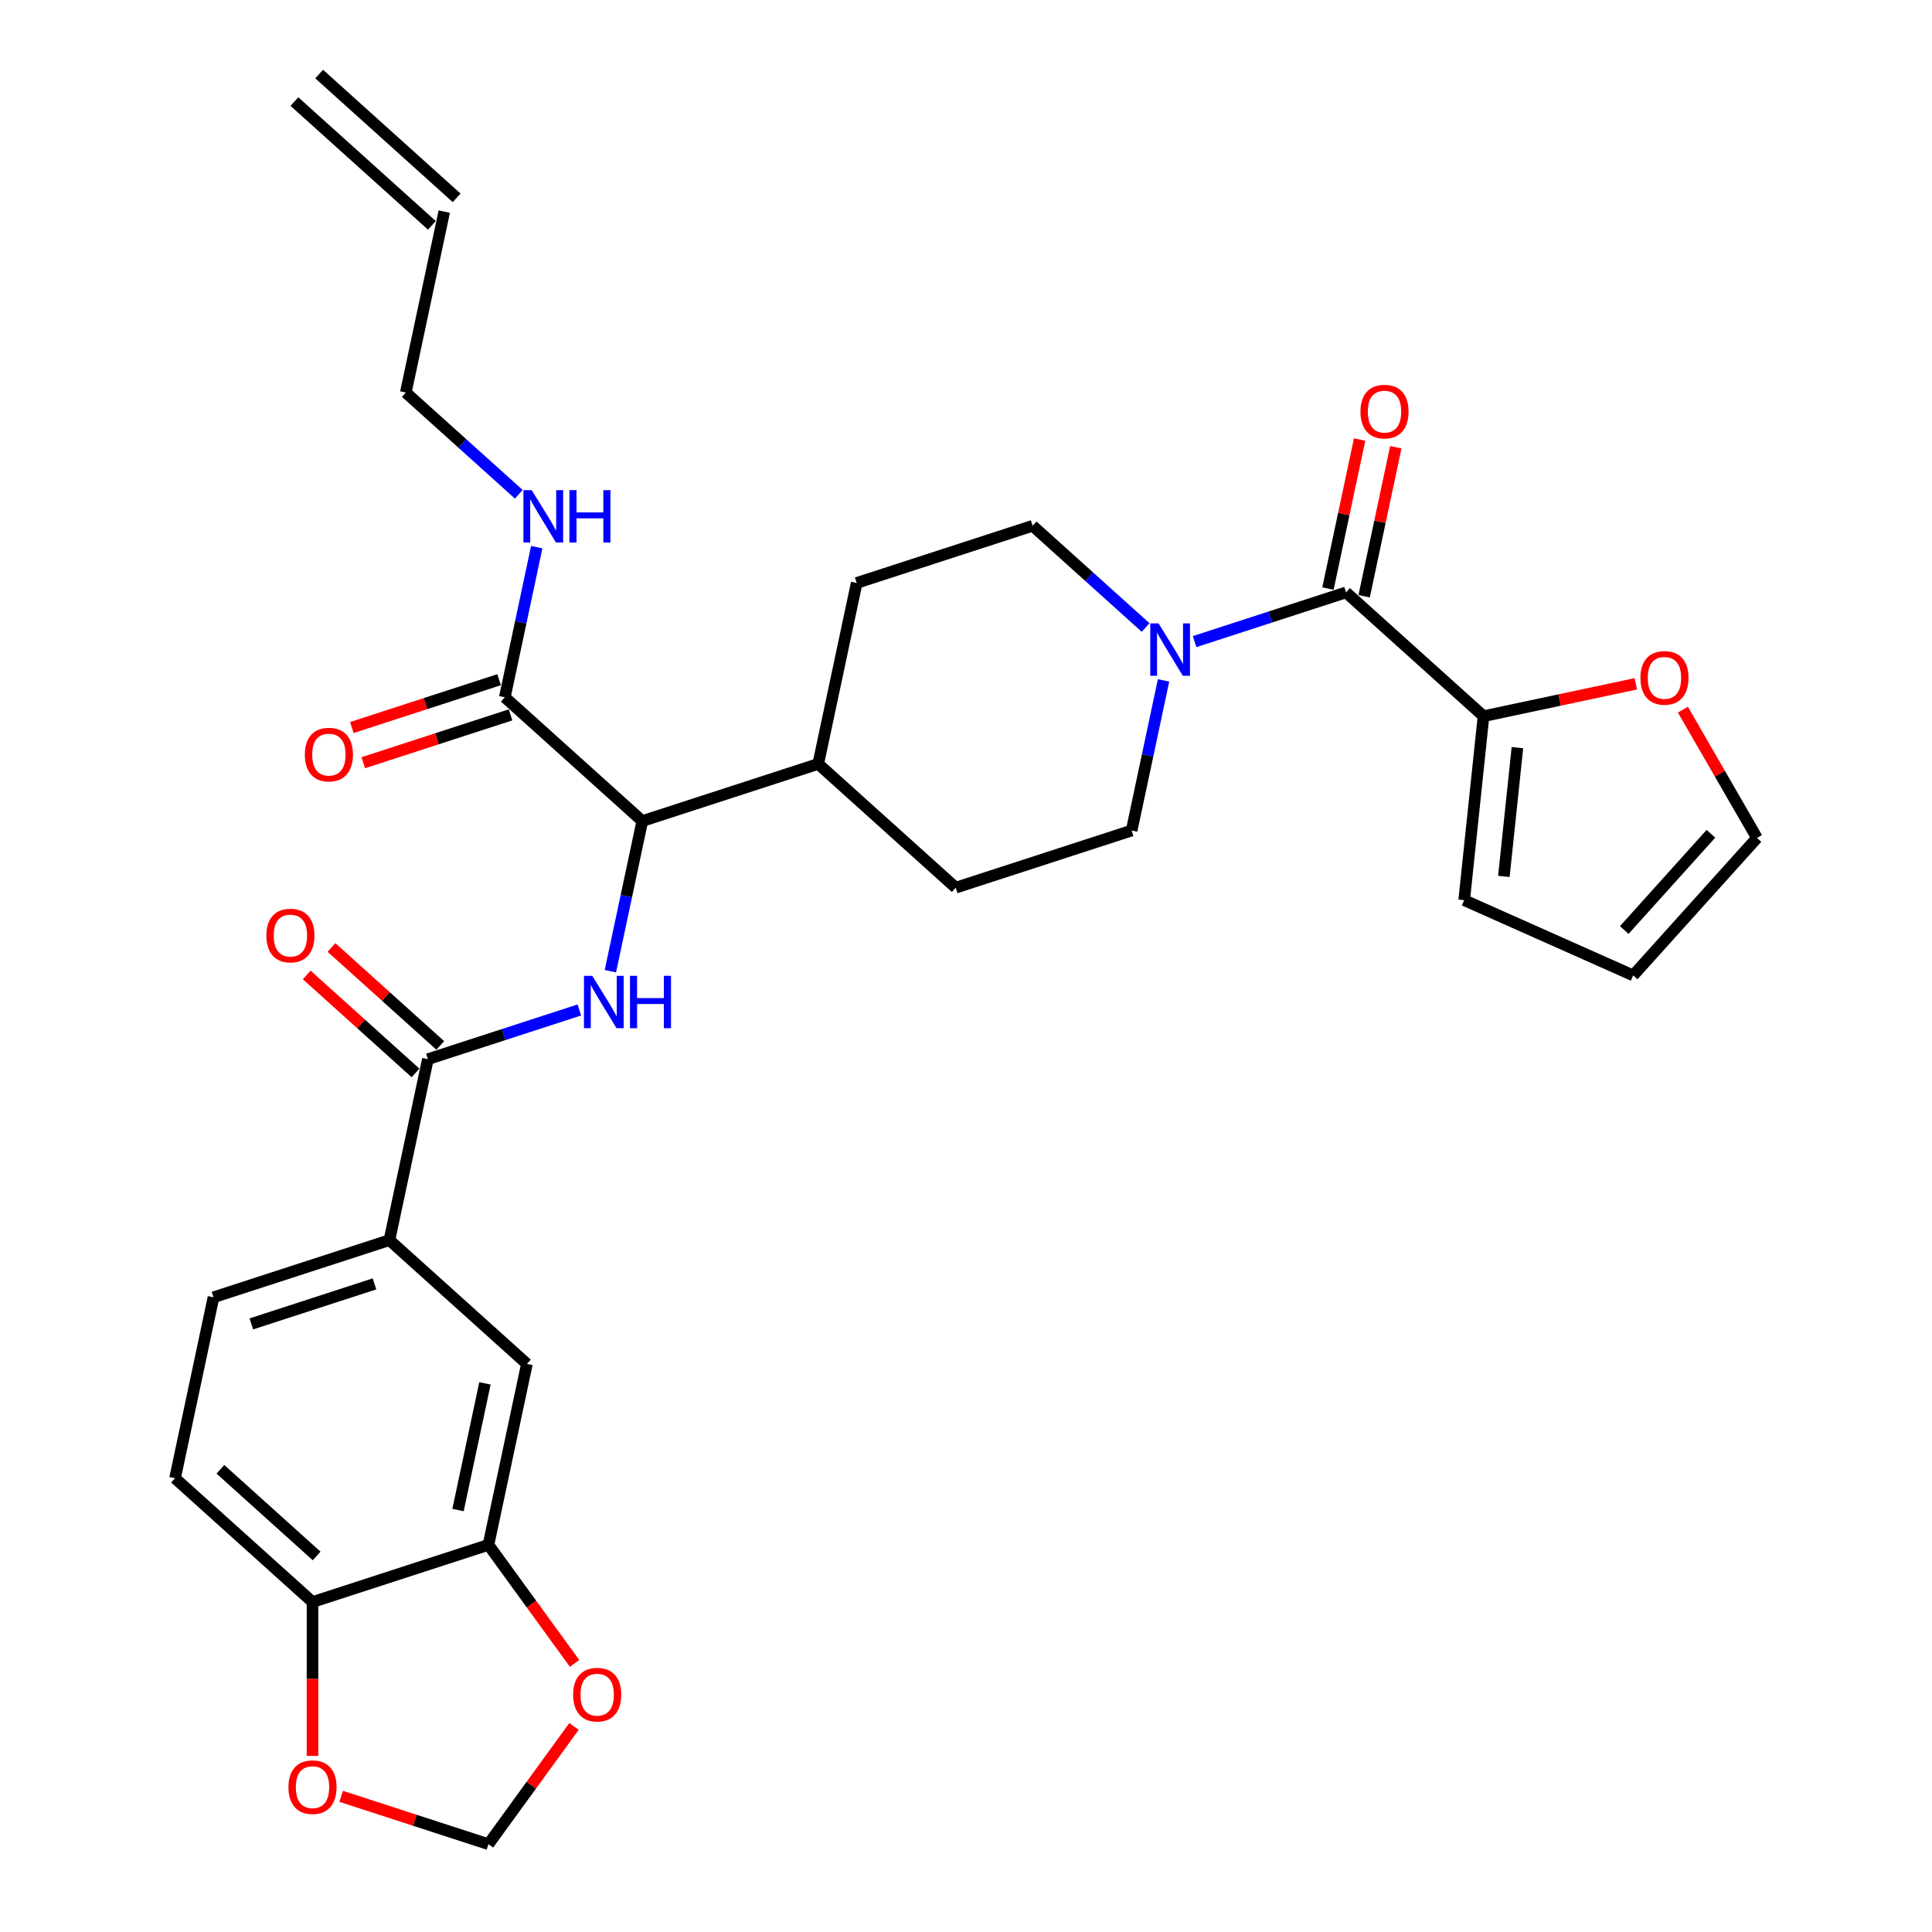 <?xml version='1.0' encoding='iso-8859-1'?>
<svg version='1.1' baseProfile='full'
              xmlns='http://www.w3.org/2000/svg'
                      xmlns:rdkit='http://www.rdkit.org/xml'
                      xmlns:xlink='http://www.w3.org/1999/xlink'
                  xml:space='preserve'
width='1000px' height='1000px' viewBox='0 0 1000 1000'>
<!-- END OF HEADER -->
<rect style='opacity:1.0;fill:#FFFFFF;stroke:none' width='1000' height='1000' x='0' y='0'> </rect>
<path class='bond-0' d='M 767.867,370.697 L 807.276,362.321' style='fill:none;fill-rule:evenodd;stroke:#000000;stroke-width:6px;stroke-linecap:butt;stroke-linejoin:miter;stroke-opacity:1' />
<path class='bond-0' d='M 807.276,362.321 L 846.684,353.944' style='fill:none;fill-rule:evenodd;stroke:#FF0000;stroke-width:6px;stroke-linecap:butt;stroke-linejoin:miter;stroke-opacity:1' />
<path class='bond-1' d='M 767.867,370.697 L 757.858,465.924' style='fill:none;fill-rule:evenodd;stroke:#000000;stroke-width:6px;stroke-linecap:butt;stroke-linejoin:miter;stroke-opacity:1' />
<path class='bond-1' d='M 785.411,386.983 L 778.405,453.641' style='fill:none;fill-rule:evenodd;stroke:#000000;stroke-width:6px;stroke-linecap:butt;stroke-linejoin:miter;stroke-opacity:1' />
<path class='bond-2' d='M 767.867,370.697 L 696.71,306.627' style='fill:none;fill-rule:evenodd;stroke:#000000;stroke-width:6px;stroke-linecap:butt;stroke-linejoin:miter;stroke-opacity:1' />
<path class='bond-3' d='M 592.968,324.801 L 563.728,298.473' style='fill:none;fill-rule:evenodd;stroke:#0000FF;stroke-width:6px;stroke-linecap:butt;stroke-linejoin:miter;stroke-opacity:1' />
<path class='bond-3' d='M 563.728,298.473 L 534.489,272.146' style='fill:none;fill-rule:evenodd;stroke:#000000;stroke-width:6px;stroke-linecap:butt;stroke-linejoin:miter;stroke-opacity:1' />
<path class='bond-4' d='M 618.323,332.097 L 657.517,319.362' style='fill:none;fill-rule:evenodd;stroke:#0000FF;stroke-width:6px;stroke-linecap:butt;stroke-linejoin:miter;stroke-opacity:1' />
<path class='bond-4' d='M 657.517,319.362 L 696.71,306.627' style='fill:none;fill-rule:evenodd;stroke:#000000;stroke-width:6px;stroke-linecap:butt;stroke-linejoin:miter;stroke-opacity:1' />
<path class='bond-5' d='M 602.255,352.168 L 593.996,391.021' style='fill:none;fill-rule:evenodd;stroke:#0000FF;stroke-width:6px;stroke-linecap:butt;stroke-linejoin:miter;stroke-opacity:1' />
<path class='bond-5' d='M 593.996,391.021 L 585.738,429.875' style='fill:none;fill-rule:evenodd;stroke:#000000;stroke-width:6px;stroke-linecap:butt;stroke-linejoin:miter;stroke-opacity:1' />
<path class='bond-6' d='M 706.076,308.618 L 714.274,270.052' style='fill:none;fill-rule:evenodd;stroke:#000000;stroke-width:6px;stroke-linecap:butt;stroke-linejoin:miter;stroke-opacity:1' />
<path class='bond-6' d='M 714.274,270.052 L 722.471,231.486' style='fill:none;fill-rule:evenodd;stroke:#FF0000;stroke-width:6px;stroke-linecap:butt;stroke-linejoin:miter;stroke-opacity:1' />
<path class='bond-6' d='M 687.344,304.636 L 695.542,266.07' style='fill:none;fill-rule:evenodd;stroke:#000000;stroke-width:6px;stroke-linecap:butt;stroke-linejoin:miter;stroke-opacity:1' />
<path class='bond-6' d='M 695.542,266.07 L 703.739,227.504' style='fill:none;fill-rule:evenodd;stroke:#FF0000;stroke-width:6px;stroke-linecap:butt;stroke-linejoin:miter;stroke-opacity:1' />
<path class='bond-7' d='M 871.068,367.316 L 890.234,400.514' style='fill:none;fill-rule:evenodd;stroke:#FF0000;stroke-width:6px;stroke-linecap:butt;stroke-linejoin:miter;stroke-opacity:1' />
<path class='bond-7' d='M 890.234,400.514 L 909.401,433.712' style='fill:none;fill-rule:evenodd;stroke:#000000;stroke-width:6px;stroke-linecap:butt;stroke-linejoin:miter;stroke-opacity:1' />
<path class='bond-8' d='M 909.401,433.712 L 845.331,504.869' style='fill:none;fill-rule:evenodd;stroke:#000000;stroke-width:6px;stroke-linecap:butt;stroke-linejoin:miter;stroke-opacity:1' />
<path class='bond-8' d='M 885.56,431.572 L 840.711,481.382' style='fill:none;fill-rule:evenodd;stroke:#000000;stroke-width:6px;stroke-linecap:butt;stroke-linejoin:miter;stroke-opacity:1' />
<path class='bond-9' d='M 152.389,52.57 L 223.546,116.64' style='fill:none;fill-rule:evenodd;stroke:#000000;stroke-width:6px;stroke-linecap:butt;stroke-linejoin:miter;stroke-opacity:1' />
<path class='bond-9' d='M 165.203,38.339 L 236.36,102.409' style='fill:none;fill-rule:evenodd;stroke:#000000;stroke-width:6px;stroke-linecap:butt;stroke-linejoin:miter;stroke-opacity:1' />
<path class='bond-10' d='M 258.336,351.806 L 220.224,364.189' style='fill:none;fill-rule:evenodd;stroke:#000000;stroke-width:6px;stroke-linecap:butt;stroke-linejoin:miter;stroke-opacity:1' />
<path class='bond-10' d='M 220.224,364.189 L 182.112,376.572' style='fill:none;fill-rule:evenodd;stroke:#FF0000;stroke-width:6px;stroke-linecap:butt;stroke-linejoin:miter;stroke-opacity:1' />
<path class='bond-10' d='M 264.253,370.018 L 226.142,382.402' style='fill:none;fill-rule:evenodd;stroke:#000000;stroke-width:6px;stroke-linecap:butt;stroke-linejoin:miter;stroke-opacity:1' />
<path class='bond-10' d='M 226.142,382.402 L 188.03,394.785' style='fill:none;fill-rule:evenodd;stroke:#FF0000;stroke-width:6px;stroke-linecap:butt;stroke-linejoin:miter;stroke-opacity:1' />
<path class='bond-11' d='M 261.294,360.912 L 269.553,322.059' style='fill:none;fill-rule:evenodd;stroke:#000000;stroke-width:6px;stroke-linecap:butt;stroke-linejoin:miter;stroke-opacity:1' />
<path class='bond-11' d='M 269.553,322.059 L 277.811,283.205' style='fill:none;fill-rule:evenodd;stroke:#0000FF;stroke-width:6px;stroke-linecap:butt;stroke-linejoin:miter;stroke-opacity:1' />
<path class='bond-12' d='M 261.294,360.912 L 332.451,424.982' style='fill:none;fill-rule:evenodd;stroke:#000000;stroke-width:6px;stroke-linecap:butt;stroke-linejoin:miter;stroke-opacity:1' />
<path class='bond-13' d='M 268.525,255.838 L 239.285,229.511' style='fill:none;fill-rule:evenodd;stroke:#0000FF;stroke-width:6px;stroke-linecap:butt;stroke-linejoin:miter;stroke-opacity:1' />
<path class='bond-13' d='M 239.285,229.511 L 210.045,203.183' style='fill:none;fill-rule:evenodd;stroke:#000000;stroke-width:6px;stroke-linecap:butt;stroke-linejoin:miter;stroke-opacity:1' />
<path class='bond-14' d='M 229.953,109.525 L 210.045,203.183' style='fill:none;fill-rule:evenodd;stroke:#000000;stroke-width:6px;stroke-linecap:butt;stroke-linejoin:miter;stroke-opacity:1' />
<path class='bond-15' d='M 90.599,765.136 L 161.756,829.206' style='fill:none;fill-rule:evenodd;stroke:#000000;stroke-width:6px;stroke-linecap:butt;stroke-linejoin:miter;stroke-opacity:1' />
<path class='bond-15' d='M 114.086,760.515 L 163.896,805.364' style='fill:none;fill-rule:evenodd;stroke:#000000;stroke-width:6px;stroke-linecap:butt;stroke-linejoin:miter;stroke-opacity:1' />
<path class='bond-16' d='M 90.599,765.136 L 110.506,671.477' style='fill:none;fill-rule:evenodd;stroke:#000000;stroke-width:6px;stroke-linecap:butt;stroke-linejoin:miter;stroke-opacity:1' />
<path class='bond-17' d='M 299.866,522.76 L 260.672,535.495' style='fill:none;fill-rule:evenodd;stroke:#0000FF;stroke-width:6px;stroke-linecap:butt;stroke-linejoin:miter;stroke-opacity:1' />
<path class='bond-17' d='M 260.672,535.495 L 221.479,548.229' style='fill:none;fill-rule:evenodd;stroke:#000000;stroke-width:6px;stroke-linecap:butt;stroke-linejoin:miter;stroke-opacity:1' />
<path class='bond-18' d='M 315.934,502.689 L 324.193,463.835' style='fill:none;fill-rule:evenodd;stroke:#0000FF;stroke-width:6px;stroke-linecap:butt;stroke-linejoin:miter;stroke-opacity:1' />
<path class='bond-18' d='M 324.193,463.835 L 332.451,424.982' style='fill:none;fill-rule:evenodd;stroke:#000000;stroke-width:6px;stroke-linecap:butt;stroke-linejoin:miter;stroke-opacity:1' />
<path class='bond-19' d='M 227.886,541.114 L 199.728,515.76' style='fill:none;fill-rule:evenodd;stroke:#000000;stroke-width:6px;stroke-linecap:butt;stroke-linejoin:miter;stroke-opacity:1' />
<path class='bond-19' d='M 199.728,515.76 L 171.57,490.407' style='fill:none;fill-rule:evenodd;stroke:#FF0000;stroke-width:6px;stroke-linecap:butt;stroke-linejoin:miter;stroke-opacity:1' />
<path class='bond-19' d='M 215.072,555.345 L 186.914,529.992' style='fill:none;fill-rule:evenodd;stroke:#000000;stroke-width:6px;stroke-linecap:butt;stroke-linejoin:miter;stroke-opacity:1' />
<path class='bond-19' d='M 186.914,529.992 L 158.756,504.638' style='fill:none;fill-rule:evenodd;stroke:#FF0000;stroke-width:6px;stroke-linecap:butt;stroke-linejoin:miter;stroke-opacity:1' />
<path class='bond-20' d='M 221.479,548.229 L 201.571,641.888' style='fill:none;fill-rule:evenodd;stroke:#000000;stroke-width:6px;stroke-linecap:butt;stroke-linejoin:miter;stroke-opacity:1' />
<path class='bond-21' d='M 110.506,671.477 L 201.571,641.888' style='fill:none;fill-rule:evenodd;stroke:#000000;stroke-width:6px;stroke-linecap:butt;stroke-linejoin:miter;stroke-opacity:1' />
<path class='bond-21' d='M 130.084,685.252 L 193.829,664.539' style='fill:none;fill-rule:evenodd;stroke:#000000;stroke-width:6px;stroke-linecap:butt;stroke-linejoin:miter;stroke-opacity:1' />
<path class='bond-22' d='M 443.424,301.735 L 534.489,272.146' style='fill:none;fill-rule:evenodd;stroke:#000000;stroke-width:6px;stroke-linecap:butt;stroke-linejoin:miter;stroke-opacity:1' />
<path class='bond-23' d='M 443.424,301.735 L 423.516,395.393' style='fill:none;fill-rule:evenodd;stroke:#000000;stroke-width:6px;stroke-linecap:butt;stroke-linejoin:miter;stroke-opacity:1' />
<path class='bond-24' d='M 423.516,395.393 L 494.673,459.463' style='fill:none;fill-rule:evenodd;stroke:#000000;stroke-width:6px;stroke-linecap:butt;stroke-linejoin:miter;stroke-opacity:1' />
<path class='bond-25' d='M 423.516,395.393 L 332.451,424.982' style='fill:none;fill-rule:evenodd;stroke:#000000;stroke-width:6px;stroke-linecap:butt;stroke-linejoin:miter;stroke-opacity:1' />
<path class='bond-26' d='M 494.673,459.463 L 585.738,429.875' style='fill:none;fill-rule:evenodd;stroke:#000000;stroke-width:6px;stroke-linecap:butt;stroke-linejoin:miter;stroke-opacity:1' />
<path class='bond-27' d='M 201.571,641.888 L 272.728,705.958' style='fill:none;fill-rule:evenodd;stroke:#000000;stroke-width:6px;stroke-linecap:butt;stroke-linejoin:miter;stroke-opacity:1' />
<path class='bond-28' d='M 272.728,705.958 L 252.82,799.617' style='fill:none;fill-rule:evenodd;stroke:#000000;stroke-width:6px;stroke-linecap:butt;stroke-linejoin:miter;stroke-opacity:1' />
<path class='bond-28' d='M 251.01,716.025 L 237.075,781.587' style='fill:none;fill-rule:evenodd;stroke:#000000;stroke-width:6px;stroke-linecap:butt;stroke-linejoin:miter;stroke-opacity:1' />
<path class='bond-29' d='M 161.756,829.206 L 252.82,799.617' style='fill:none;fill-rule:evenodd;stroke:#000000;stroke-width:6px;stroke-linecap:butt;stroke-linejoin:miter;stroke-opacity:1' />
<path class='bond-30' d='M 161.756,829.206 L 161.756,869.029' style='fill:none;fill-rule:evenodd;stroke:#000000;stroke-width:6px;stroke-linecap:butt;stroke-linejoin:miter;stroke-opacity:1' />
<path class='bond-30' d='M 161.756,869.029 L 161.756,908.851' style='fill:none;fill-rule:evenodd;stroke:#FF0000;stroke-width:6px;stroke-linecap:butt;stroke-linejoin:miter;stroke-opacity:1' />
<path class='bond-31' d='M 252.82,799.617 L 275.11,830.296' style='fill:none;fill-rule:evenodd;stroke:#000000;stroke-width:6px;stroke-linecap:butt;stroke-linejoin:miter;stroke-opacity:1' />
<path class='bond-31' d='M 275.11,830.296 L 297.4,860.976' style='fill:none;fill-rule:evenodd;stroke:#FF0000;stroke-width:6px;stroke-linecap:butt;stroke-linejoin:miter;stroke-opacity:1' />
<path class='bond-32' d='M 297.094,893.608 L 274.957,924.077' style='fill:none;fill-rule:evenodd;stroke:#FF0000;stroke-width:6px;stroke-linecap:butt;stroke-linejoin:miter;stroke-opacity:1' />
<path class='bond-32' d='M 274.957,924.077 L 252.82,954.545' style='fill:none;fill-rule:evenodd;stroke:#000000;stroke-width:6px;stroke-linecap:butt;stroke-linejoin:miter;stroke-opacity:1' />
<path class='bond-33' d='M 252.82,954.545 L 214.709,942.162' style='fill:none;fill-rule:evenodd;stroke:#000000;stroke-width:6px;stroke-linecap:butt;stroke-linejoin:miter;stroke-opacity:1' />
<path class='bond-33' d='M 214.709,942.162 L 176.597,929.779' style='fill:none;fill-rule:evenodd;stroke:#FF0000;stroke-width:6px;stroke-linecap:butt;stroke-linejoin:miter;stroke-opacity:1' />
<path class='bond-34' d='M 845.331,504.869 L 757.858,465.924' style='fill:none;fill-rule:evenodd;stroke:#000000;stroke-width:6px;stroke-linecap:butt;stroke-linejoin:miter;stroke-opacity:1' />
<path  class='atom-1' d='M 599.651 322.657
L 608.537 337.02
Q 609.418 338.437, 610.835 341.003
Q 612.252 343.57, 612.329 343.723
L 612.329 322.657
L 615.929 322.657
L 615.929 349.774
L 612.214 349.774
L 602.677 334.071
Q 601.566 332.233, 600.379 330.126
Q 599.23 328.02, 598.885 327.368
L 598.885 349.774
L 595.362 349.774
L 595.362 322.657
L 599.651 322.657
' fill='#0000FF'/>
<path  class='atom-3' d='M 704.17 213.045
Q 704.17 206.534, 707.388 202.895
Q 710.605 199.257, 716.618 199.257
Q 722.631 199.257, 725.848 202.895
Q 729.066 206.534, 729.066 213.045
Q 729.066 219.633, 725.81 223.386
Q 722.555 227.101, 716.618 227.101
Q 710.643 227.101, 707.388 223.386
Q 704.17 219.671, 704.17 213.045
M 716.618 224.037
Q 720.754 224.037, 722.976 221.28
Q 725.236 218.484, 725.236 213.045
Q 725.236 207.721, 722.976 205.04
Q 720.754 202.321, 716.618 202.321
Q 712.482 202.321, 710.222 205.002
Q 708 207.683, 708 213.045
Q 708 218.522, 710.222 221.28
Q 712.482 224.037, 716.618 224.037
' fill='#FF0000'/>
<path  class='atom-4' d='M 849.078 350.866
Q 849.078 344.355, 852.295 340.716
Q 855.513 337.078, 861.526 337.078
Q 867.539 337.078, 870.756 340.716
Q 873.974 344.355, 873.974 350.866
Q 873.974 357.454, 870.718 361.207
Q 867.462 364.922, 861.526 364.922
Q 855.551 364.922, 852.295 361.207
Q 849.078 357.492, 849.078 350.866
M 861.526 361.858
Q 865.662 361.858, 867.884 359.101
Q 870.143 356.305, 870.143 350.866
Q 870.143 345.542, 867.884 342.861
Q 865.662 340.142, 861.526 340.142
Q 857.389 340.142, 855.13 342.823
Q 852.908 345.504, 852.908 350.866
Q 852.908 356.343, 855.13 359.101
Q 857.389 361.858, 861.526 361.858
' fill='#FF0000'/>
<path  class='atom-8' d='M 157.782 390.577
Q 157.782 384.066, 160.999 380.428
Q 164.216 376.789, 170.23 376.789
Q 176.243 376.789, 179.46 380.428
Q 182.677 384.066, 182.677 390.577
Q 182.677 397.165, 179.422 400.918
Q 176.166 404.634, 170.23 404.634
Q 164.255 404.634, 160.999 400.918
Q 157.782 397.203, 157.782 390.577
M 170.23 401.57
Q 174.366 401.57, 176.588 398.812
Q 178.847 396.016, 178.847 390.577
Q 178.847 385.254, 176.588 382.573
Q 174.366 379.853, 170.23 379.853
Q 166.093 379.853, 163.833 382.534
Q 161.612 385.215, 161.612 390.577
Q 161.612 396.054, 163.833 398.812
Q 166.093 401.57, 170.23 401.57
' fill='#FF0000'/>
<path  class='atom-9' d='M 275.208 253.695
L 284.094 268.058
Q 284.975 269.475, 286.392 272.041
Q 287.809 274.607, 287.886 274.76
L 287.886 253.695
L 291.486 253.695
L 291.486 280.812
L 287.771 280.812
L 278.234 265.108
Q 277.123 263.27, 275.936 261.164
Q 274.787 259.057, 274.442 258.406
L 274.442 280.812
L 270.918 280.812
L 270.918 253.695
L 275.208 253.695
' fill='#0000FF'/>
<path  class='atom-9' d='M 294.741 253.695
L 298.418 253.695
L 298.418 265.223
L 312.283 265.223
L 312.283 253.695
L 315.96 253.695
L 315.96 280.812
L 312.283 280.812
L 312.283 268.287
L 298.418 268.287
L 298.418 280.812
L 294.741 280.812
L 294.741 253.695
' fill='#0000FF'/>
<path  class='atom-12' d='M 306.55 505.082
L 315.435 519.445
Q 316.316 520.862, 317.733 523.428
Q 319.15 525.994, 319.227 526.148
L 319.227 505.082
L 322.827 505.082
L 322.827 532.199
L 319.112 532.199
L 309.575 516.496
Q 308.465 514.657, 307.277 512.551
Q 306.128 510.444, 305.784 509.793
L 305.784 532.199
L 302.26 532.199
L 302.26 505.082
L 306.55 505.082
' fill='#0000FF'/>
<path  class='atom-12' d='M 326.083 505.082
L 329.76 505.082
L 329.76 516.611
L 343.624 516.611
L 343.624 505.082
L 347.301 505.082
L 347.301 532.199
L 343.624 532.199
L 343.624 519.675
L 329.76 519.675
L 329.76 532.199
L 326.083 532.199
L 326.083 505.082
' fill='#0000FF'/>
<path  class='atom-14' d='M 137.874 484.236
Q 137.874 477.725, 141.091 474.086
Q 144.309 470.448, 150.322 470.448
Q 156.335 470.448, 159.552 474.086
Q 162.77 477.725, 162.77 484.236
Q 162.77 490.824, 159.514 494.577
Q 156.258 498.292, 150.322 498.292
Q 144.347 498.292, 141.091 494.577
Q 137.874 490.862, 137.874 484.236
M 150.322 495.228
Q 154.458 495.228, 156.68 492.471
Q 158.939 489.675, 158.939 484.236
Q 158.939 478.912, 156.68 476.231
Q 154.458 473.512, 150.322 473.512
Q 146.185 473.512, 143.926 476.193
Q 141.704 478.874, 141.704 484.236
Q 141.704 489.713, 143.926 492.471
Q 146.185 495.228, 150.322 495.228
' fill='#FF0000'/>
<path  class='atom-26' d='M 296.654 877.158
Q 296.654 870.647, 299.871 867.008
Q 303.088 863.37, 309.101 863.37
Q 315.114 863.37, 318.332 867.008
Q 321.549 870.647, 321.549 877.158
Q 321.549 883.745, 318.293 887.499
Q 315.038 891.214, 309.101 891.214
Q 303.126 891.214, 299.871 887.499
Q 296.654 883.784, 296.654 877.158
M 309.101 888.15
Q 313.238 888.15, 315.459 885.392
Q 317.719 882.596, 317.719 877.158
Q 317.719 871.834, 315.459 869.153
Q 313.238 866.434, 309.101 866.434
Q 304.965 866.434, 302.705 869.115
Q 300.484 871.796, 300.484 877.158
Q 300.484 882.635, 302.705 885.392
Q 304.965 888.15, 309.101 888.15
' fill='#FF0000'/>
<path  class='atom-28' d='M 149.308 925.033
Q 149.308 918.522, 152.525 914.884
Q 155.742 911.245, 161.756 911.245
Q 167.769 911.245, 170.986 914.884
Q 174.203 918.522, 174.203 925.033
Q 174.203 931.621, 170.948 935.374
Q 167.692 939.09, 161.756 939.09
Q 155.781 939.09, 152.525 935.374
Q 149.308 931.659, 149.308 925.033
M 161.756 936.026
Q 165.892 936.026, 168.113 933.268
Q 170.373 930.472, 170.373 925.033
Q 170.373 919.71, 168.113 917.029
Q 165.892 914.309, 161.756 914.309
Q 157.619 914.309, 155.359 916.99
Q 153.138 919.671, 153.138 925.033
Q 153.138 930.51, 155.359 933.268
Q 157.619 936.026, 161.756 936.026
' fill='#FF0000'/>
</svg>
